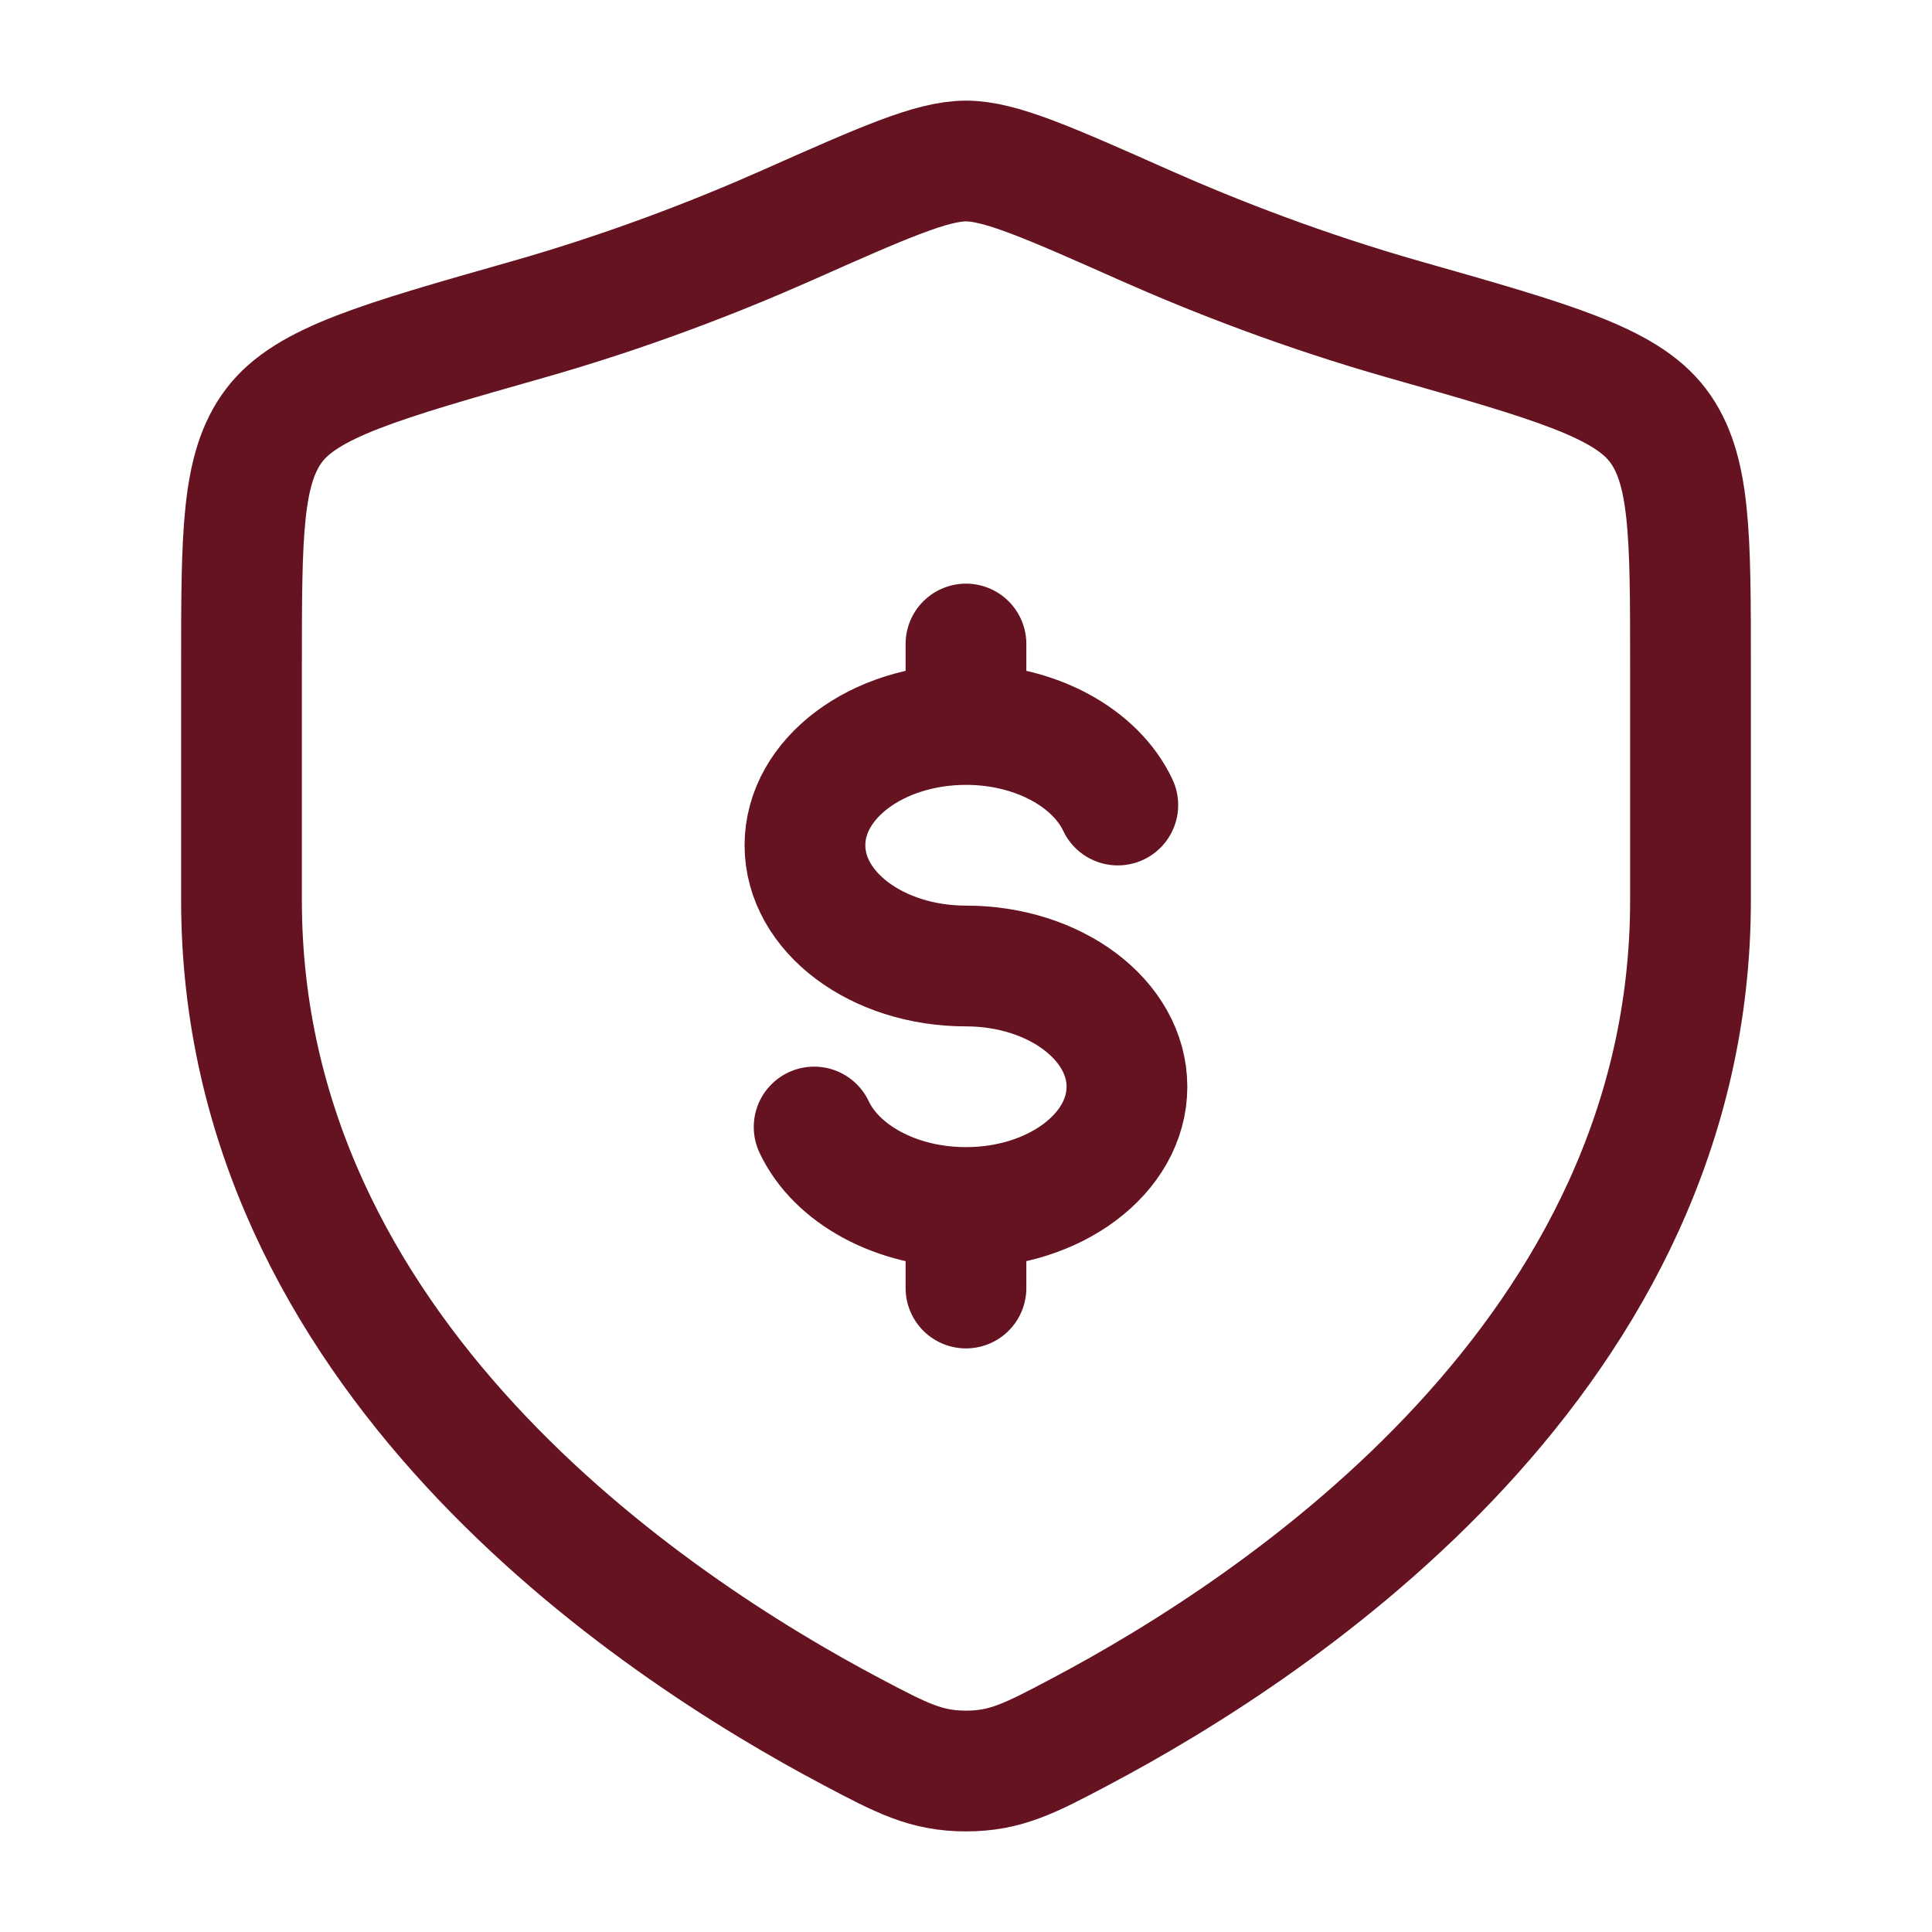 <svg width="56" height="56" viewBox="0 0 56 56" fill="none" xmlns="http://www.w3.org/2000/svg">
<path d="M27.999 21C25.421 21 23.332 22.567 23.332 24.5C23.332 26.433 25.421 28 27.999 28C30.576 28 32.665 29.567 32.665 31.5C32.665 33.433 30.576 35 27.999 35M27.999 21C30.031 21 31.759 21.974 32.4 23.334M27.999 21V18.667M27.999 35C25.967 35 24.238 34.026 23.598 32.667M27.999 35V37.334" stroke="#651321" stroke-width="3.5" stroke-linecap="round"/>
<path d="M49 26.095V19.321C49 15.494 49 13.581 48.057 12.333C47.114 11.084 44.982 10.478 40.718 9.266C37.805 8.438 35.237 7.44 33.185 6.53C30.388 5.288 28.989 4.667 28 4.667C27.011 4.667 25.612 5.288 22.815 6.53C20.763 7.44 18.195 8.438 15.282 9.266C11.018 10.478 8.886 11.084 7.943 12.333C7 13.581 7 15.494 7 19.321V26.095C7 39.22 18.813 47.095 24.719 50.212C26.136 50.96 26.844 51.334 28 51.334C29.156 51.334 29.864 50.96 31.281 50.212C37.187 47.095 49 39.22 49 26.095Z" stroke="#651321" stroke-width="3.5" stroke-linecap="round"/>
</svg>
